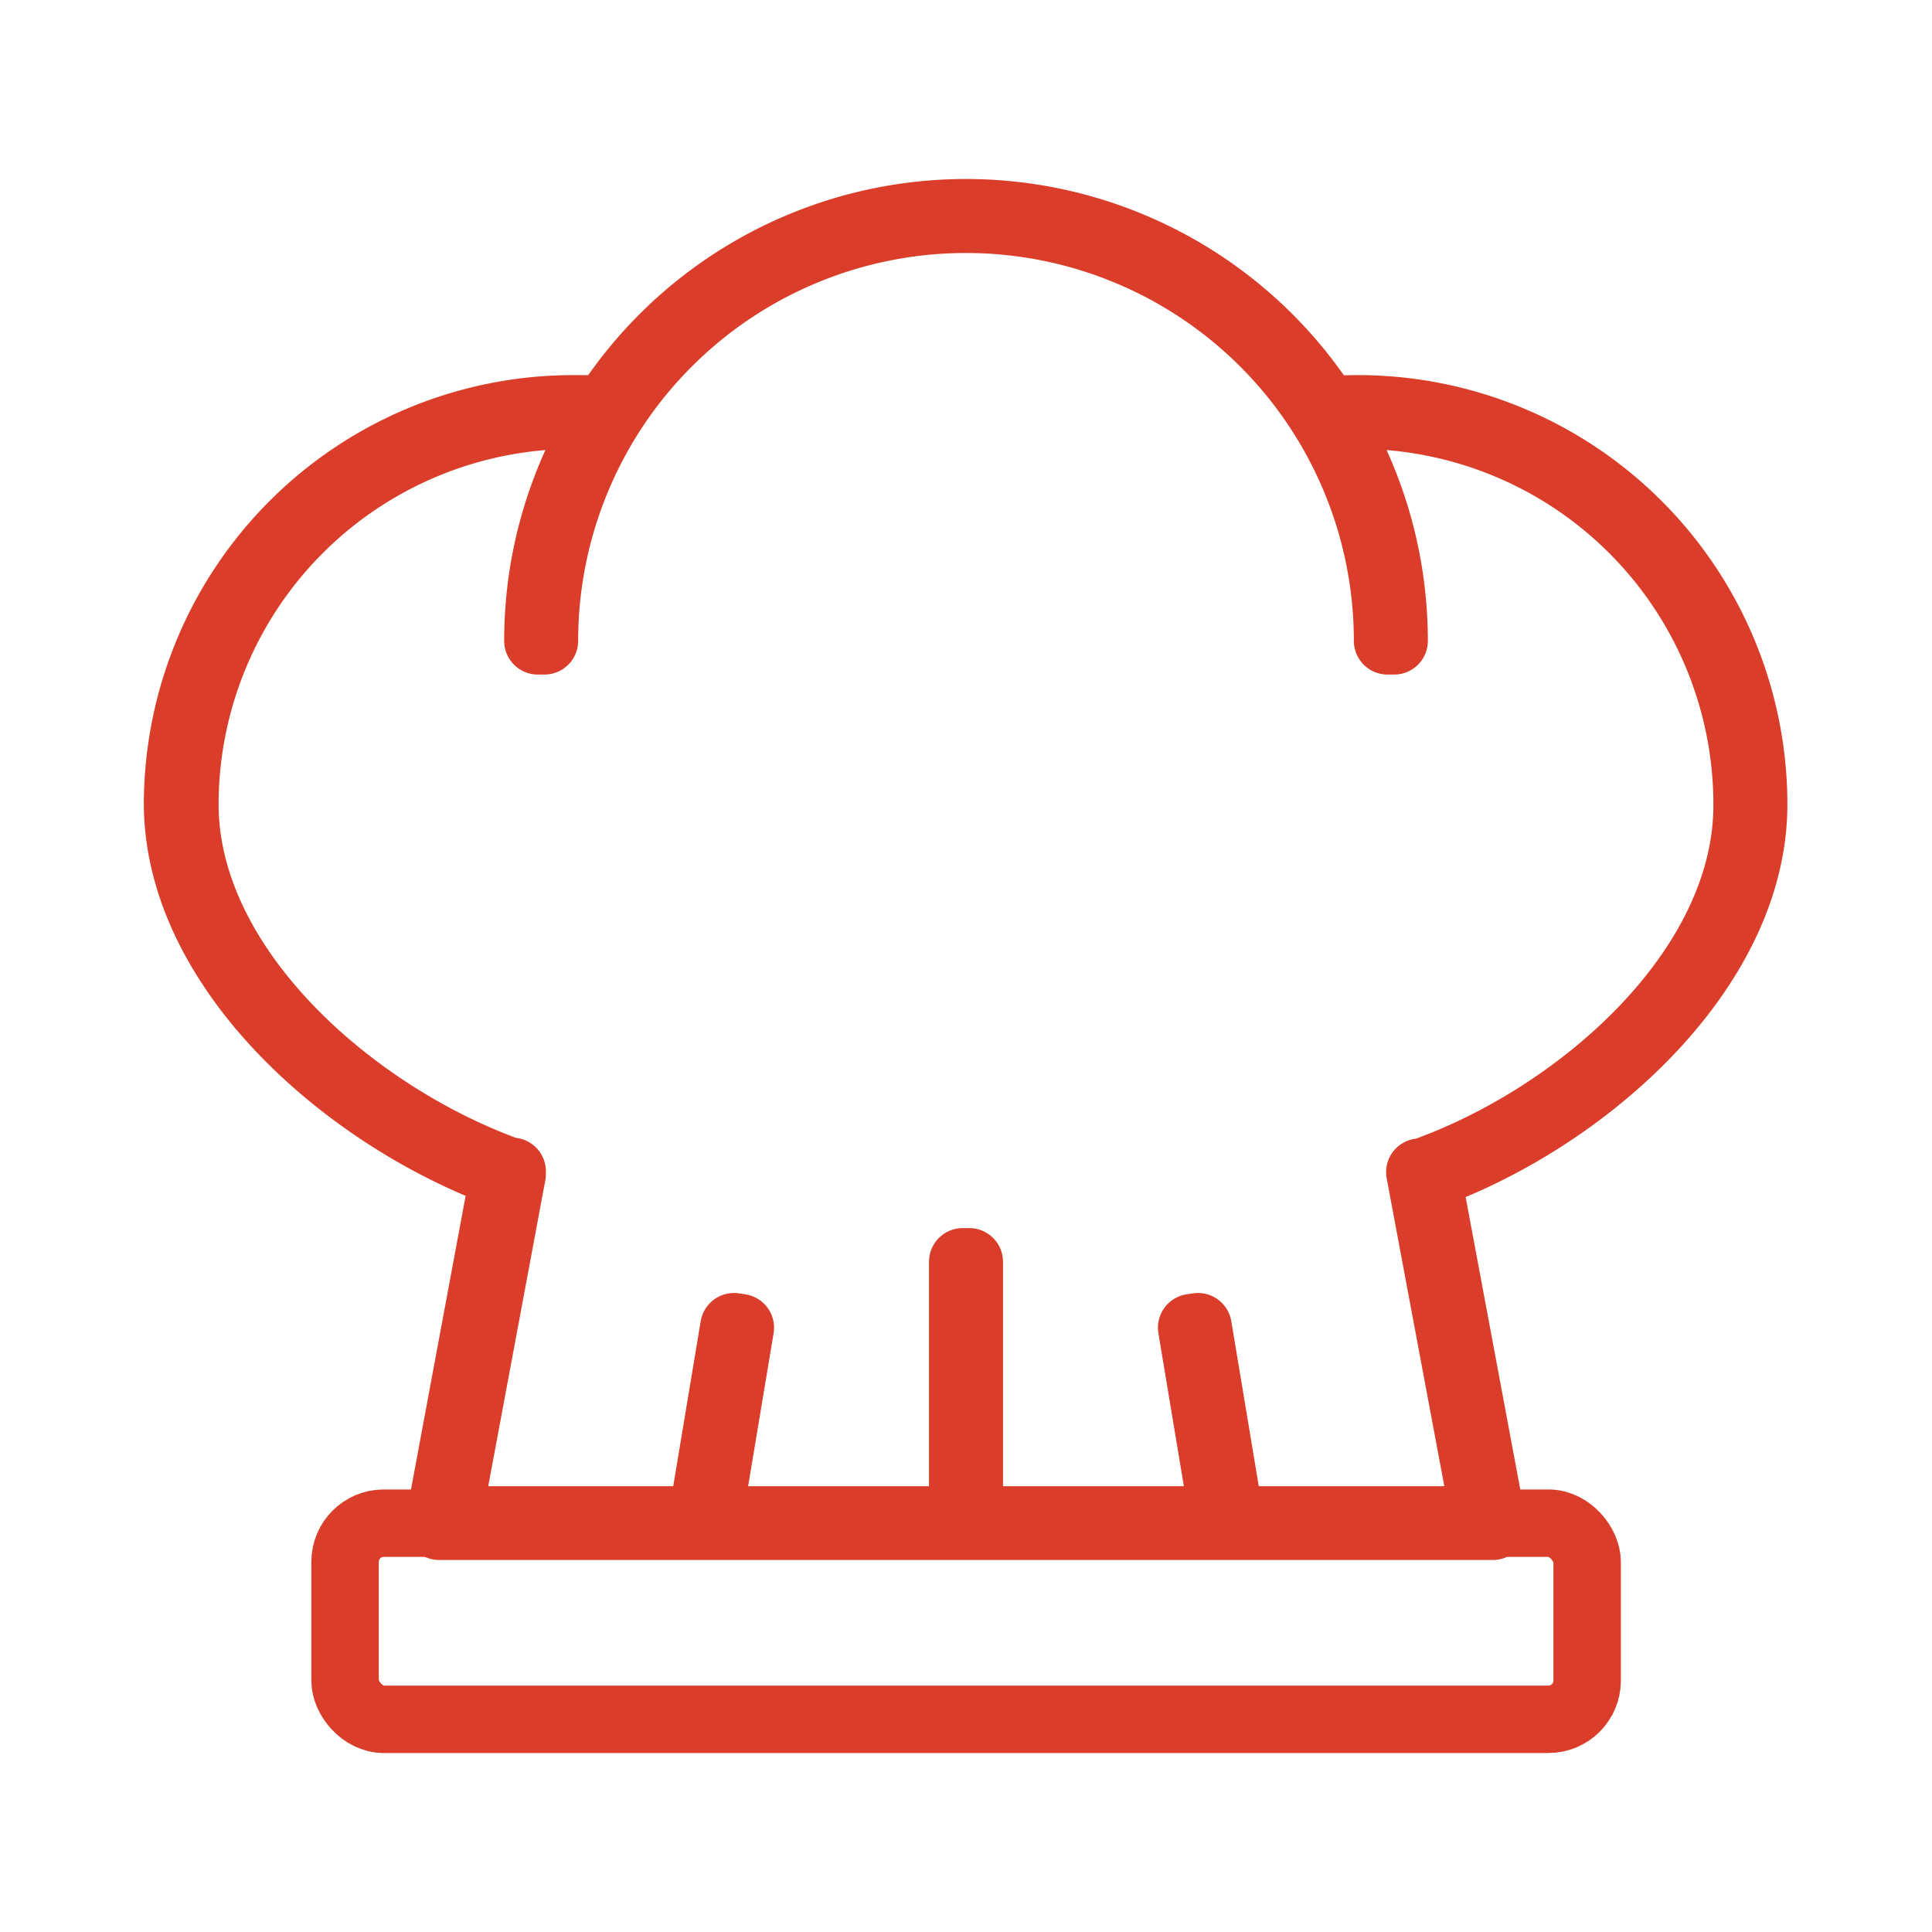 <svg id="Layer_1" data-name="Layer 1" xmlns="http://www.w3.org/2000/svg" viewBox="0 0 100 100"><defs><style>.cls-1{fill:none;stroke:#da3d29;stroke-linecap:round;stroke-linejoin:round;stroke-width:3.49px;}</style></defs><path class="cls-1" d="M77.27,79H22.73l0-.2,3.35-18c-8.21-3-16.89-10.68-16.89-19.23A20.49,20.49,0,0,1,29.7,21.16c.56,0,1.13,0,1.75.07l0,.34c-.62-.05-1.18-.08-1.73-.08A20.16,20.16,0,0,0,9.57,41.63c0,8.45,8.65,16.07,16.8,19l.14,0,0,.14-3.34,17.9H76.86l-3.37-18,.14,0c8.15-2.89,16.8-10.51,16.8-19A20.16,20.16,0,0,0,70.3,21.49c-.55,0-1.11,0-1.73.08l0-.34c.62-.05,1.19-.07,1.75-.07A20.49,20.49,0,0,1,90.77,41.63c0,8.55-8.68,16.27-16.89,19.23Z"/><path class="cls-1" d="M72.16,33.17h-.34a21.82,21.82,0,1,0-43.64,0h-.34a22.16,22.16,0,1,1,44.32,0Z"/><rect class="cls-1" x="49.83" y="65.31" width="0.34" height="13.53"/><polygon class="cls-1" points="36.63 78.87 36.3 78.82 37.99 68.67 38.32 68.72 36.63 78.87"/><polygon class="cls-1" points="63.37 78.87 61.68 68.72 62.01 68.67 63.7 78.82 63.37 78.87"/><rect class="cls-1" x="17.86" y="78.84" width="64.29" height="10.15" rx="2"/></svg>